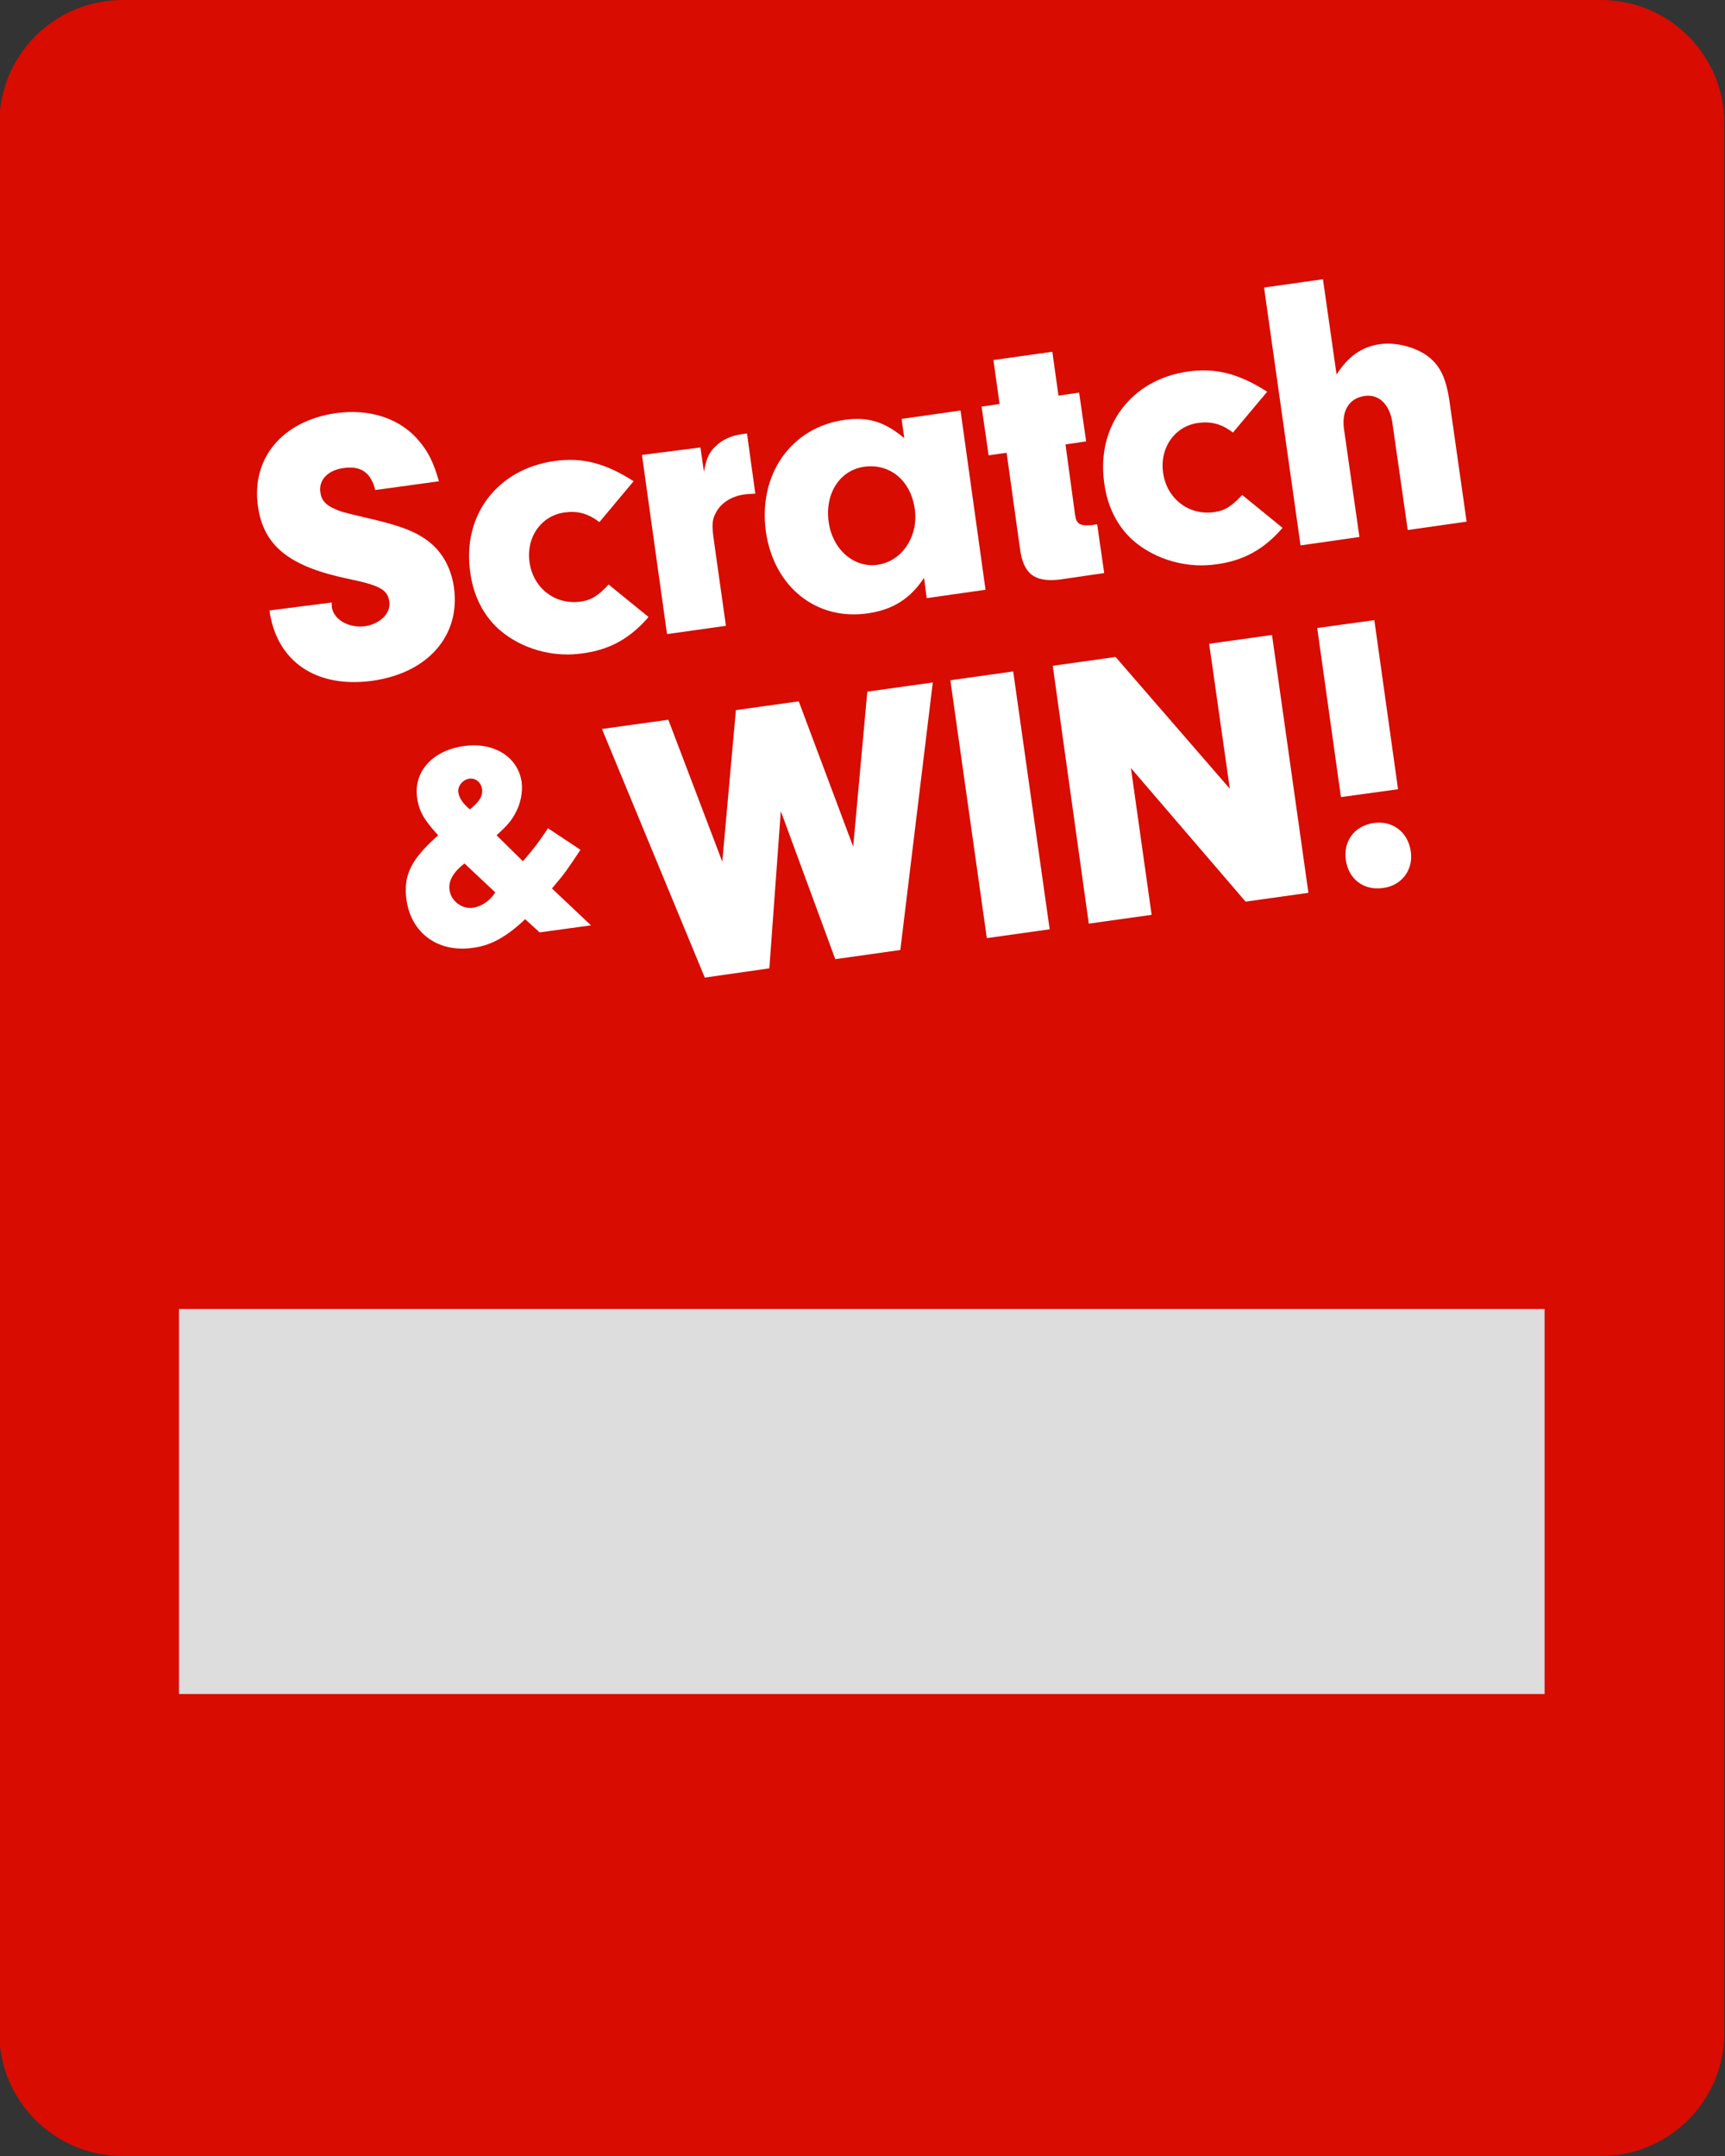 <?xml version="1.0" encoding="utf-8"?>
<!-- Generator: Adobe Illustrator 15.0.2, SVG Export Plug-In . SVG Version: 6.00 Build 0)  -->
<!DOCTYPE svg PUBLIC "-//W3C//DTD SVG 1.1//EN" "http://www.w3.org/Graphics/SVG/1.1/DTD/svg11.dtd">
<svg version="1.1" xmlns="http://www.w3.org/2000/svg" xmlns:xlink="http://www.w3.org/1999/xlink" x="0px" y="0px" width="28px"
	 height="35px" viewBox="0 0 28 35" enable-background="new 0 0 28 35" xml:space="preserve">
<rect x="0" y="0" width="28" height="35" fill="#333333" stroke="none"/>
<g id="Layer_1">
	<path id="path-1_1_" fill="#D80C00" d="M1.989,0h24c1.104,0,2,0.896,2,2v31c0,1.104-0.896,2-2,2h-24c-1.104,0-2-0.896-2-2V2
		C-0.011,0.896,0.884,0,1.989,0z"/>
	<rect x="2.905" y="21.25" fill="#DDDDDD" width="22.167" height="6.25"/>
	<g>
		<g id="Layer_1_copy_3">
			<path fill="#FFFFFF" d="M5.385,9.781c0,0.028,0,0.057,0,0.071c0.029,0.207,0.278,0.35,0.549,0.313
				c0.243-0.043,0.414-0.214,0.385-0.399C6.292,9.574,6.17,9.503,5.65,9.396c-0.956-0.2-1.369-0.534-1.462-1.169
				C4.074,7.441,4.58,6.835,5.45,6.707C6.013,6.628,6.513,6.8,6.812,7.171C6.961,7.349,7.04,7.52,7.125,7.813L6.091,7.955
				C6.021,7.67,5.856,7.556,5.571,7.599c-0.25,0.036-0.4,0.192-0.371,0.392c0.014,0.128,0.093,0.214,0.236,0.271
				c0.085,0.043,0.171,0.064,0.506,0.143c0.499,0.114,0.749,0.2,0.956,0.342c0.264,0.178,0.421,0.449,0.471,0.792
				c0.107,0.778-0.421,1.384-1.319,1.512c-0.92,0.128-1.562-0.314-1.676-1.141L5.385,9.781z"/>
			<path fill="#FFFFFF" d="M10.527,10.016c-0.3,0.35-0.635,0.535-1.077,0.591c-0.435,0.064-0.885-0.05-1.227-0.292
				c-0.328-0.229-0.535-0.592-0.592-1.035C7.504,8.362,8.074,7.613,9.001,7.484c0.45-0.064,0.828,0.036,1.284,0.328L9.729,8.476
				C9.543,8.333,9.372,8.29,9.165,8.319c-0.378,0.05-0.627,0.399-0.57,0.806c0.057,0.42,0.414,0.698,0.827,0.642
				c0.171-0.022,0.285-0.093,0.457-0.278L10.527,10.016z"/>
			<path fill="#FFFFFF" d="M11.369,7.264l0.057,0.392c0.043-0.221,0.085-0.32,0.2-0.42c0.1-0.1,0.25-0.164,0.406-0.186l0.093-0.014
				l0.135,0.977c-0.071,0.007-0.143,0.007-0.178,0.014c-0.214,0.029-0.385,0.143-0.463,0.299C11.554,8.44,11.554,8.547,11.59,8.79
				l0.193,1.369l-0.956,0.135L10.42,7.385L11.369,7.264z"/>
			<path fill="#FFFFFF" d="M14.635,6.8l0.956-0.136l0.406,2.91L15.042,9.71l-0.043-0.329c-0.221,0.335-0.506,0.521-0.927,0.578
				c-0.827,0.114-1.511-0.435-1.64-1.326c-0.128-0.928,0.406-1.698,1.284-1.818c0.371-0.05,0.642,0.028,0.962,0.299L14.635,6.8z
				 M13.451,8.476c0.064,0.449,0.414,0.749,0.798,0.692c0.393-0.058,0.664-0.463,0.599-0.906c-0.064-0.463-0.406-0.742-0.82-0.685
				C13.629,7.634,13.387,8.012,13.451,8.476z"/>
			<path fill="#FFFFFF" d="M17.452,8.369c0.021,0.135,0.078,0.171,0.257,0.157l0.1-0.015l0.114,0.792L17.188,9.41
				c-0.406,0.043-0.584-0.1-0.635-0.527l-0.214-1.533l-0.292,0.042l-0.114-0.791l0.292-0.043l-0.1-0.713l0.956-0.135l0.1,0.713
				l0.335-0.05l0.114,0.792l-0.335,0.05L17.452,8.369z"/>
			<path fill="#FFFFFF" d="M20.818,8.569c-0.3,0.349-0.635,0.534-1.077,0.592c-0.435,0.063-0.884-0.051-1.227-0.292
				c-0.328-0.229-0.535-0.592-0.591-1.034c-0.129-0.92,0.442-1.676,1.362-1.804c0.449-0.064,0.827,0.036,1.284,0.328l-0.556,0.663
				c-0.186-0.142-0.357-0.185-0.564-0.156c-0.377,0.05-0.627,0.399-0.57,0.806c0.057,0.421,0.414,0.699,0.827,0.642
				c0.171-0.022,0.286-0.093,0.457-0.279L20.818,8.569z"/>
			<path fill="#FFFFFF" d="M21.695,6.08c0.186-0.292,0.407-0.449,0.699-0.492c0.25-0.036,0.542,0.036,0.749,0.171
				c0.228,0.157,0.335,0.371,0.392,0.806l0.271,1.903L22.85,8.604l-0.25-1.747c-0.043-0.292-0.221-0.464-0.449-0.429
				c-0.25,0.036-0.378,0.235-0.335,0.542l0.25,1.747L21.11,8.854l-0.592-4.186l0.956-0.135L21.695,6.08z"/>
			<path fill="#FFFFFF" d="M14.078,11.228l1.063-0.149l-0.527,4.343l-1.056,0.149l-0.884-2.403l-0.186,2.552l-1.048,0.15
				l-1.669-4.036l1.077-0.15l0.876,2.304l0.221-2.46l1.02-0.143l0.884,2.36L14.078,11.228z"/>
			<path fill="#FFFFFF" d="M17.038,15.086l-1.02,0.143l-0.592-4.186l1.02-0.143L17.038,15.086z"/>
			<path fill="#FFFFFF" d="M18.693,14.851l-1.02,0.143l-0.585-4.186l1.02-0.143l1.854,2.139l-0.335-2.353l1.02-0.143l0.591,4.186
				l-1.02,0.143l-1.861-2.168L18.693,14.851z"/>
			<path fill="#FFFFFF" d="M22.9,13.824c0.043,0.299-0.149,0.556-0.456,0.592c-0.307,0.043-0.556-0.143-0.599-0.457
				c-0.043-0.306,0.143-0.556,0.456-0.599C22.608,13.318,22.857,13.511,22.9,13.824z M22.693,12.812l-0.927,0.128l-0.385-2.745
				l0.927-0.128L22.693,12.812z"/>
			<path fill="#FFFFFF" d="M9.593,15.022l-0.834,0.114l-0.235-0.214c-0.307,0.292-0.563,0.428-0.842,0.464
				c-0.57,0.085-1.005-0.236-1.083-0.771c-0.057-0.406,0.071-0.663,0.513-1.055c-0.228-0.25-0.313-0.392-0.342-0.614
				c-0.057-0.42,0.25-0.763,0.756-0.834c0.492-0.072,0.884,0.178,0.941,0.584c0.021,0.157-0.015,0.357-0.107,0.514
				c-0.064,0.121-0.136,0.2-0.3,0.35l0.428,0.421c0.214-0.25,0.242-0.292,0.407-0.535l0.527,0.349
				c-0.214,0.321-0.243,0.371-0.463,0.628L9.593,15.022z M7.539,14.017c-0.192,0.15-0.264,0.292-0.242,0.435
				c0.028,0.178,0.2,0.307,0.378,0.285c0.143-0.021,0.278-0.114,0.364-0.25L7.539,14.017z M7.825,12.812
				c-0.015-0.107-0.1-0.186-0.207-0.171s-0.193,0.121-0.178,0.221c0.014,0.093,0.064,0.171,0.186,0.278
				C7.782,13.018,7.839,12.919,7.825,12.812z"/>
		</g>
	</g>
</g>
<g id="Layer_2">
</g>
</svg>
